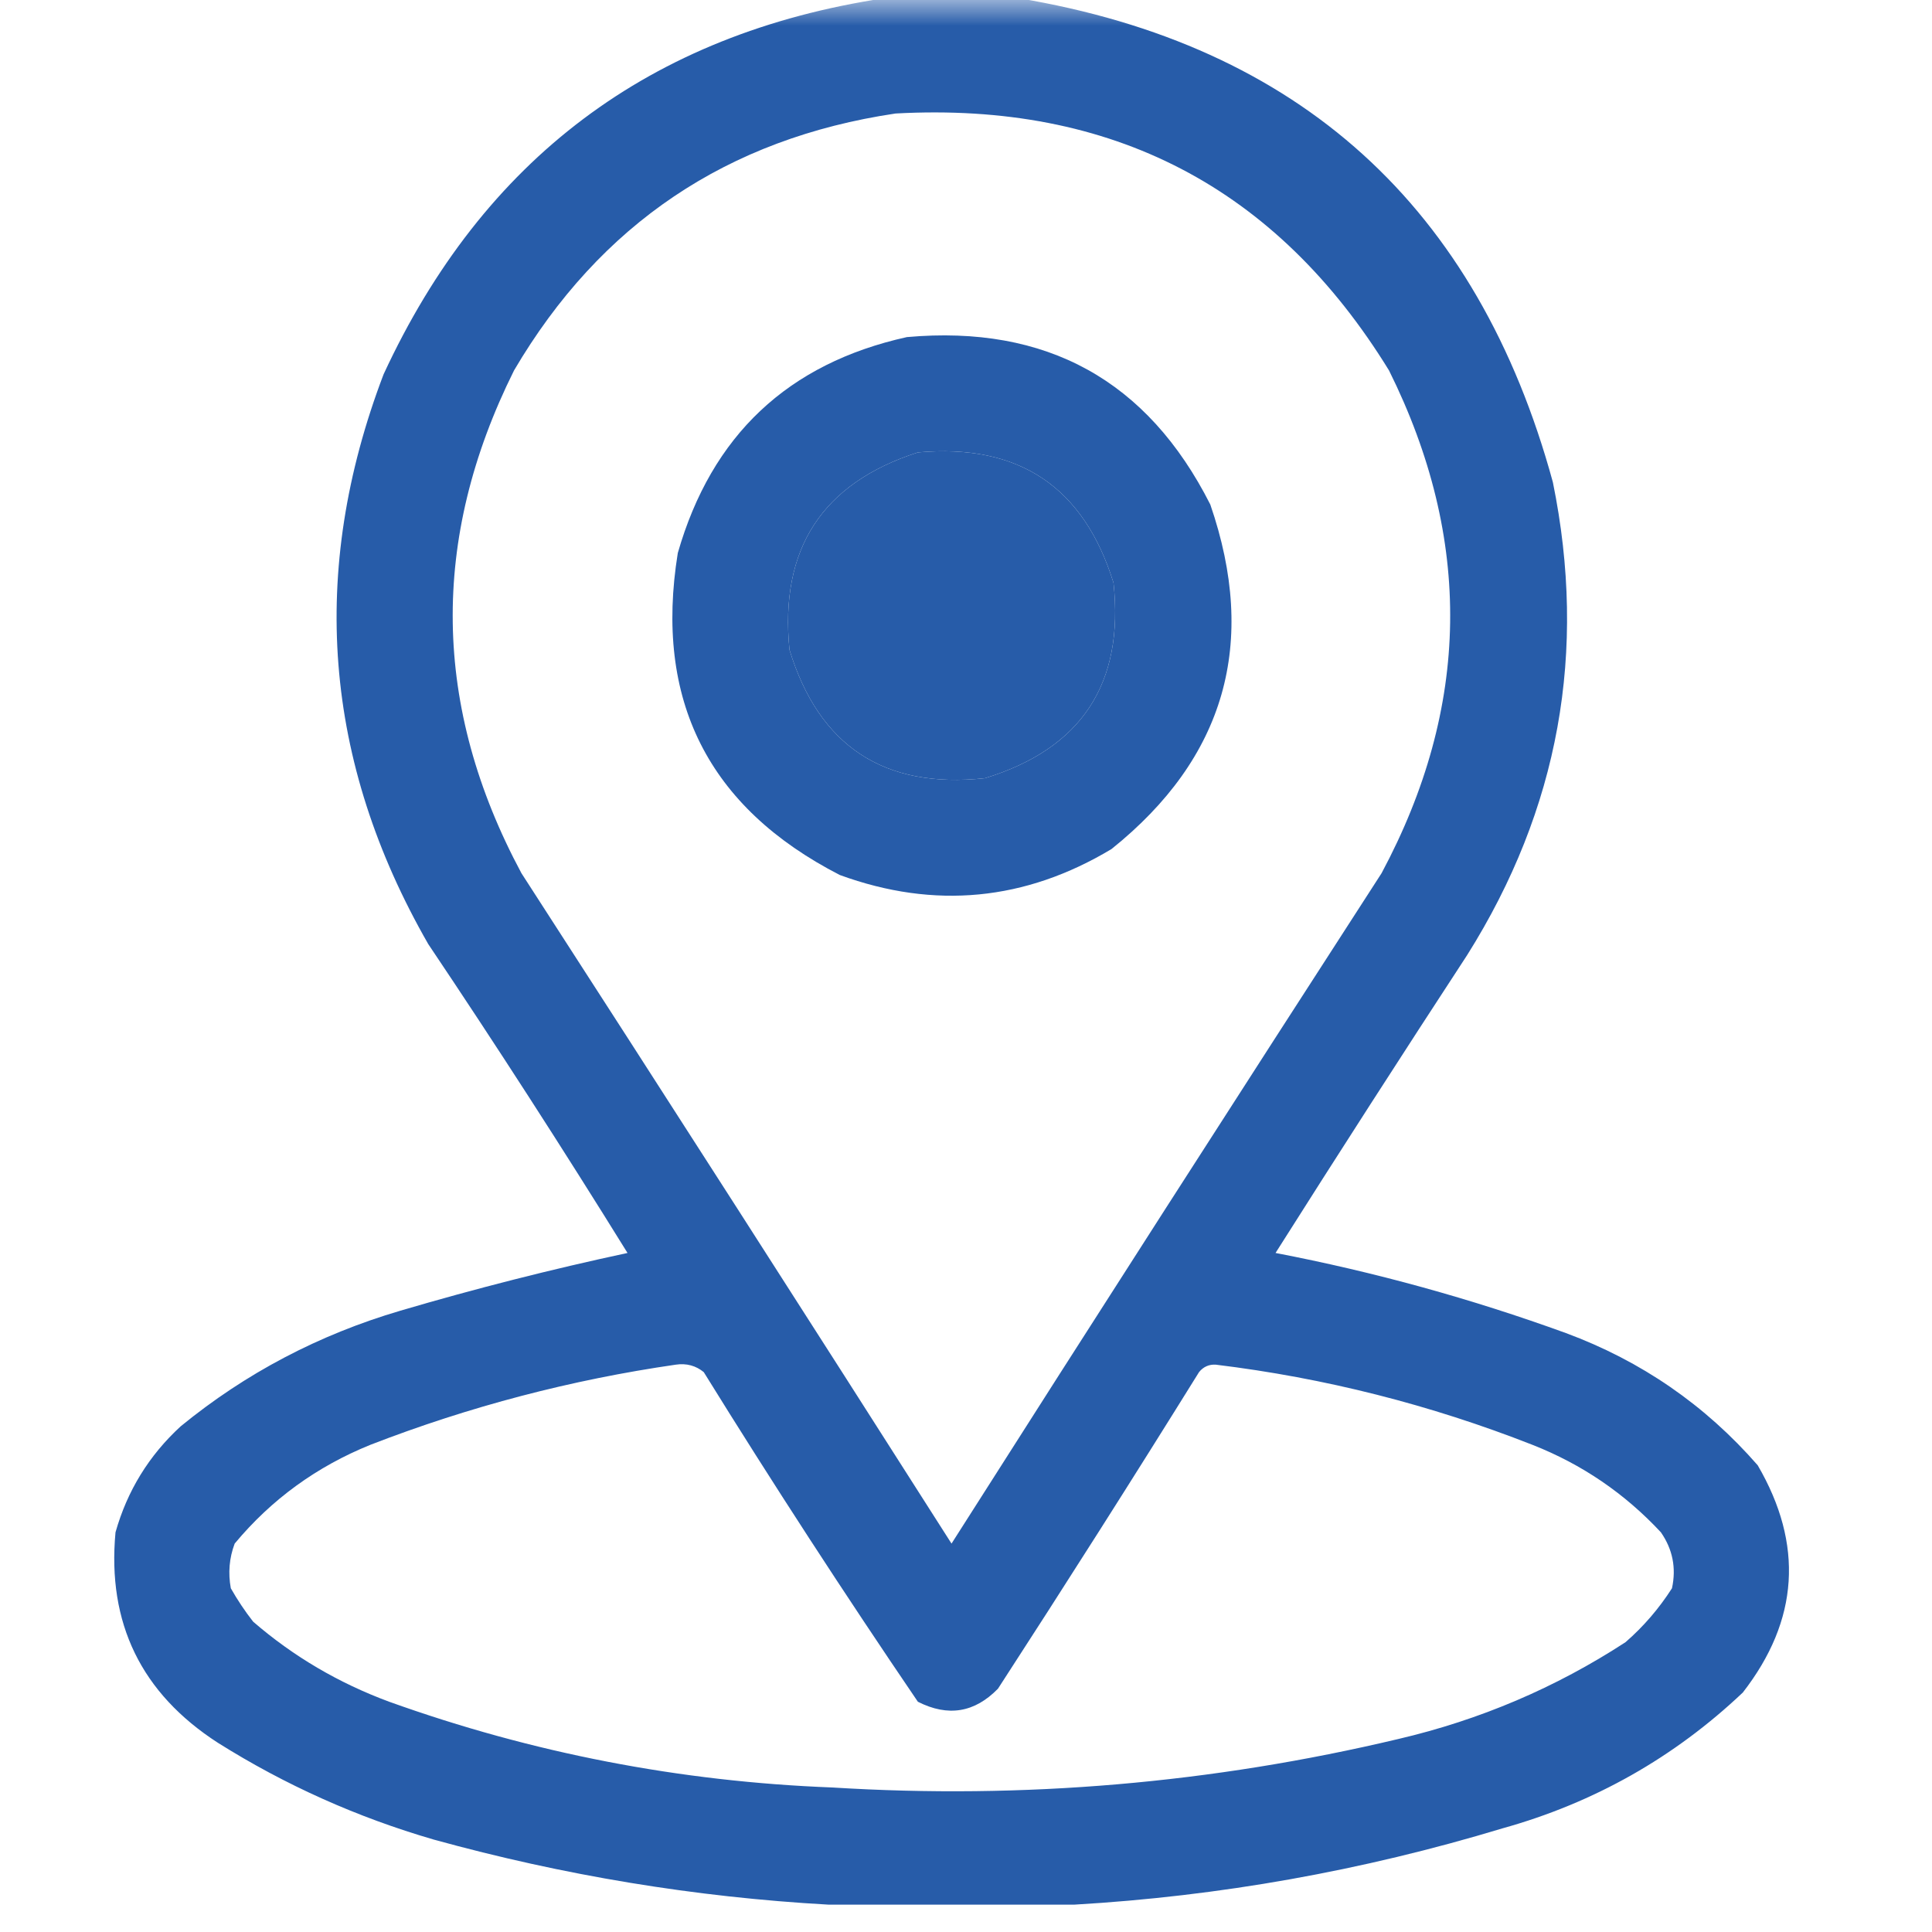 <?xml version="1.0" encoding="UTF-8"?>
<svg xmlns="http://www.w3.org/2000/svg" xmlns:xlink="http://www.w3.org/1999/xlink" width="50" zoomAndPan="magnify" viewBox="0 0 37.5 37.5" height="50" preserveAspectRatio="xMidYMid meet" version="1.0">
  <defs>
    <filter x="0%" y="0%" width="100%" height="100%" id="a058939064">
      <feColorMatrix values="0 0 0 0 1 0 0 0 0 1 0 0 0 0 1 0 0 0 1 0" color-interpolation-filters="sRGB"></feColorMatrix>
    </filter>
    <clipPath id="2c95925043">
      <path d="M 1 0 L 35 0 L 35 37.008 L 1 37.008 Z M 1 0 " clip-rule="nonzero"></path>
    </clipPath>
    <mask id="00ac0be386">
      <g filter="url(#a058939064)">
        <rect x="-3.75" width="45" fill="#000000" y="-3.75" height="45" fill-opacity="0.963"></rect>
      </g>
    </mask>
    <clipPath id="84e9a6803d">
      <path d="M 1 0 L 33.816 0 L 33.816 37 L 1 37 Z M 1 0 " clip-rule="nonzero"></path>
    </clipPath>
    <clipPath id="aa1909db53">
      <rect x="0" width="34" y="0" height="38"></rect>
    </clipPath>
    <mask id="37a64b6d17">
      <g filter="url(#a058939064)">
        <rect x="-3.75" width="45" fill="#000000" y="-3.75" height="45" fill-opacity="0.964"></rect>
      </g>
    </mask>
    <clipPath id="cddcfce1c2">
      <path d="M 1 1 L 12 1 L 12 12.762 L 1 12.762 Z M 1 1 " clip-rule="nonzero"></path>
    </clipPath>
    <clipPath id="b26131bbb4">
      <rect x="0" width="13" y="0" height="13"></rect>
    </clipPath>
  </defs>
  <g clip-path="url(#2c95925043)">
    <g mask="url(#00ac0be386)">
      <g transform="matrix(1, 0, 0, 1, 1, 0)">
        <g clip-path="url(#aa1909db53)">
          <g clip-path="url(#84e9a6803d)">
            <path fill="#1f56a6" d="M 16.168 -0.035 C 17.035 -0.035 17.902 -0.035 18.77 -0.035 C 24.223 0.875 27.68 4.008 29.141 9.359 C 29.812 12.648 29.258 15.707 27.477 18.539 C 26.223 20.457 24.984 22.383 23.758 24.32 C 25.676 24.688 27.555 25.207 29.395 25.875 C 30.859 26.418 32.098 27.273 33.117 28.441 C 34.012 29.977 33.918 31.449 32.828 32.852 C 31.5 34.109 29.945 34.992 28.164 35.488 C 25.441 36.312 22.672 36.805 19.852 36.969 C 18.262 36.969 16.672 36.969 15.082 36.969 C 12.492 36.824 9.941 36.402 7.422 35.707 C 5.93 35.273 4.535 34.648 3.23 33.828 C 1.742 32.867 1.078 31.504 1.242 29.742 C 1.469 28.938 1.891 28.25 2.508 27.684 C 3.77 26.652 5.191 25.906 6.77 25.441 C 8.227 25.012 9.699 24.637 11.18 24.32 C 9.926 22.297 8.637 20.297 7.312 18.324 C 5.277 14.777 4.988 11.09 6.445 7.266 C 8.379 3.086 11.621 0.652 16.168 -0.035 Z M 16.383 2.203 C 20.582 1.973 23.777 3.637 25.961 7.191 C 27.59 10.469 27.543 13.723 25.816 16.949 C 23.02 21.277 20.234 25.613 17.469 29.961 C 14.699 25.613 11.918 21.277 9.121 16.949 C 7.391 13.723 7.344 10.469 8.977 7.191 C 10.648 4.348 13.117 2.688 16.383 2.203 Z M 16.816 8.781 C 18.773 8.605 20.035 9.449 20.613 11.312 C 20.824 13.27 19.992 14.531 18.117 15.105 C 16.16 15.316 14.898 14.484 14.324 12.613 C 14.129 10.656 14.957 9.379 16.816 8.781 Z M 12.117 26.488 C 12.324 26.457 12.508 26.508 12.66 26.633 C 14 28.797 15.387 30.93 16.816 33.031 C 17.402 33.328 17.918 33.242 18.371 32.777 C 19.691 30.742 20.992 28.695 22.273 26.633 C 22.355 26.531 22.465 26.48 22.598 26.488 C 24.715 26.746 26.762 27.266 28.742 28.043 C 29.707 28.422 30.535 28.988 31.238 29.742 C 31.465 30.07 31.539 30.43 31.453 30.828 C 31.203 31.219 30.902 31.57 30.551 31.875 C 29.195 32.758 27.727 33.383 26.141 33.754 C 22.527 34.613 18.867 34.926 15.156 34.695 C 12.199 34.582 9.332 34.027 6.555 33.031 C 5.574 32.668 4.695 32.152 3.914 31.477 C 3.754 31.273 3.609 31.055 3.48 30.828 C 3.426 30.531 3.449 30.242 3.555 29.961 C 4.27 29.102 5.148 28.465 6.191 28.043 C 8.117 27.297 10.094 26.781 12.117 26.488 Z M 12.117 26.488 " fill-opacity="1" fill-rule="evenodd"></path>
          </g>
        </g>
      </g>
    </g>
  </g>
  <g mask="url(#37a64b6d17)">
    <g transform="matrix(1, 0, 0, 1, 12, 5)">
      <g clip-path="url(#b26131bbb4)">
        <g clip-path="url(#cddcfce1c2)">
          <path fill="#1f56a6" d="M 5.602 1.543 C 8.312 1.301 10.273 2.383 11.492 4.793 C 12.418 7.48 11.781 9.711 9.574 11.48 C 7.902 12.484 6.141 12.656 4.301 11.984 C 1.746 10.672 0.695 8.586 1.156 5.734 C 1.812 3.449 3.293 2.055 5.602 1.543 Z M 5.816 3.781 C 3.957 4.379 3.129 5.656 3.324 7.613 C 3.898 9.484 5.16 10.316 7.117 10.105 C 8.992 9.531 9.824 8.27 9.613 6.312 C 9.035 4.449 7.773 3.605 5.816 3.781 Z M 5.816 3.781 " fill-opacity="1" fill-rule="evenodd"></path>
        </g>
      </g>
    </g>
  </g>
</svg>
